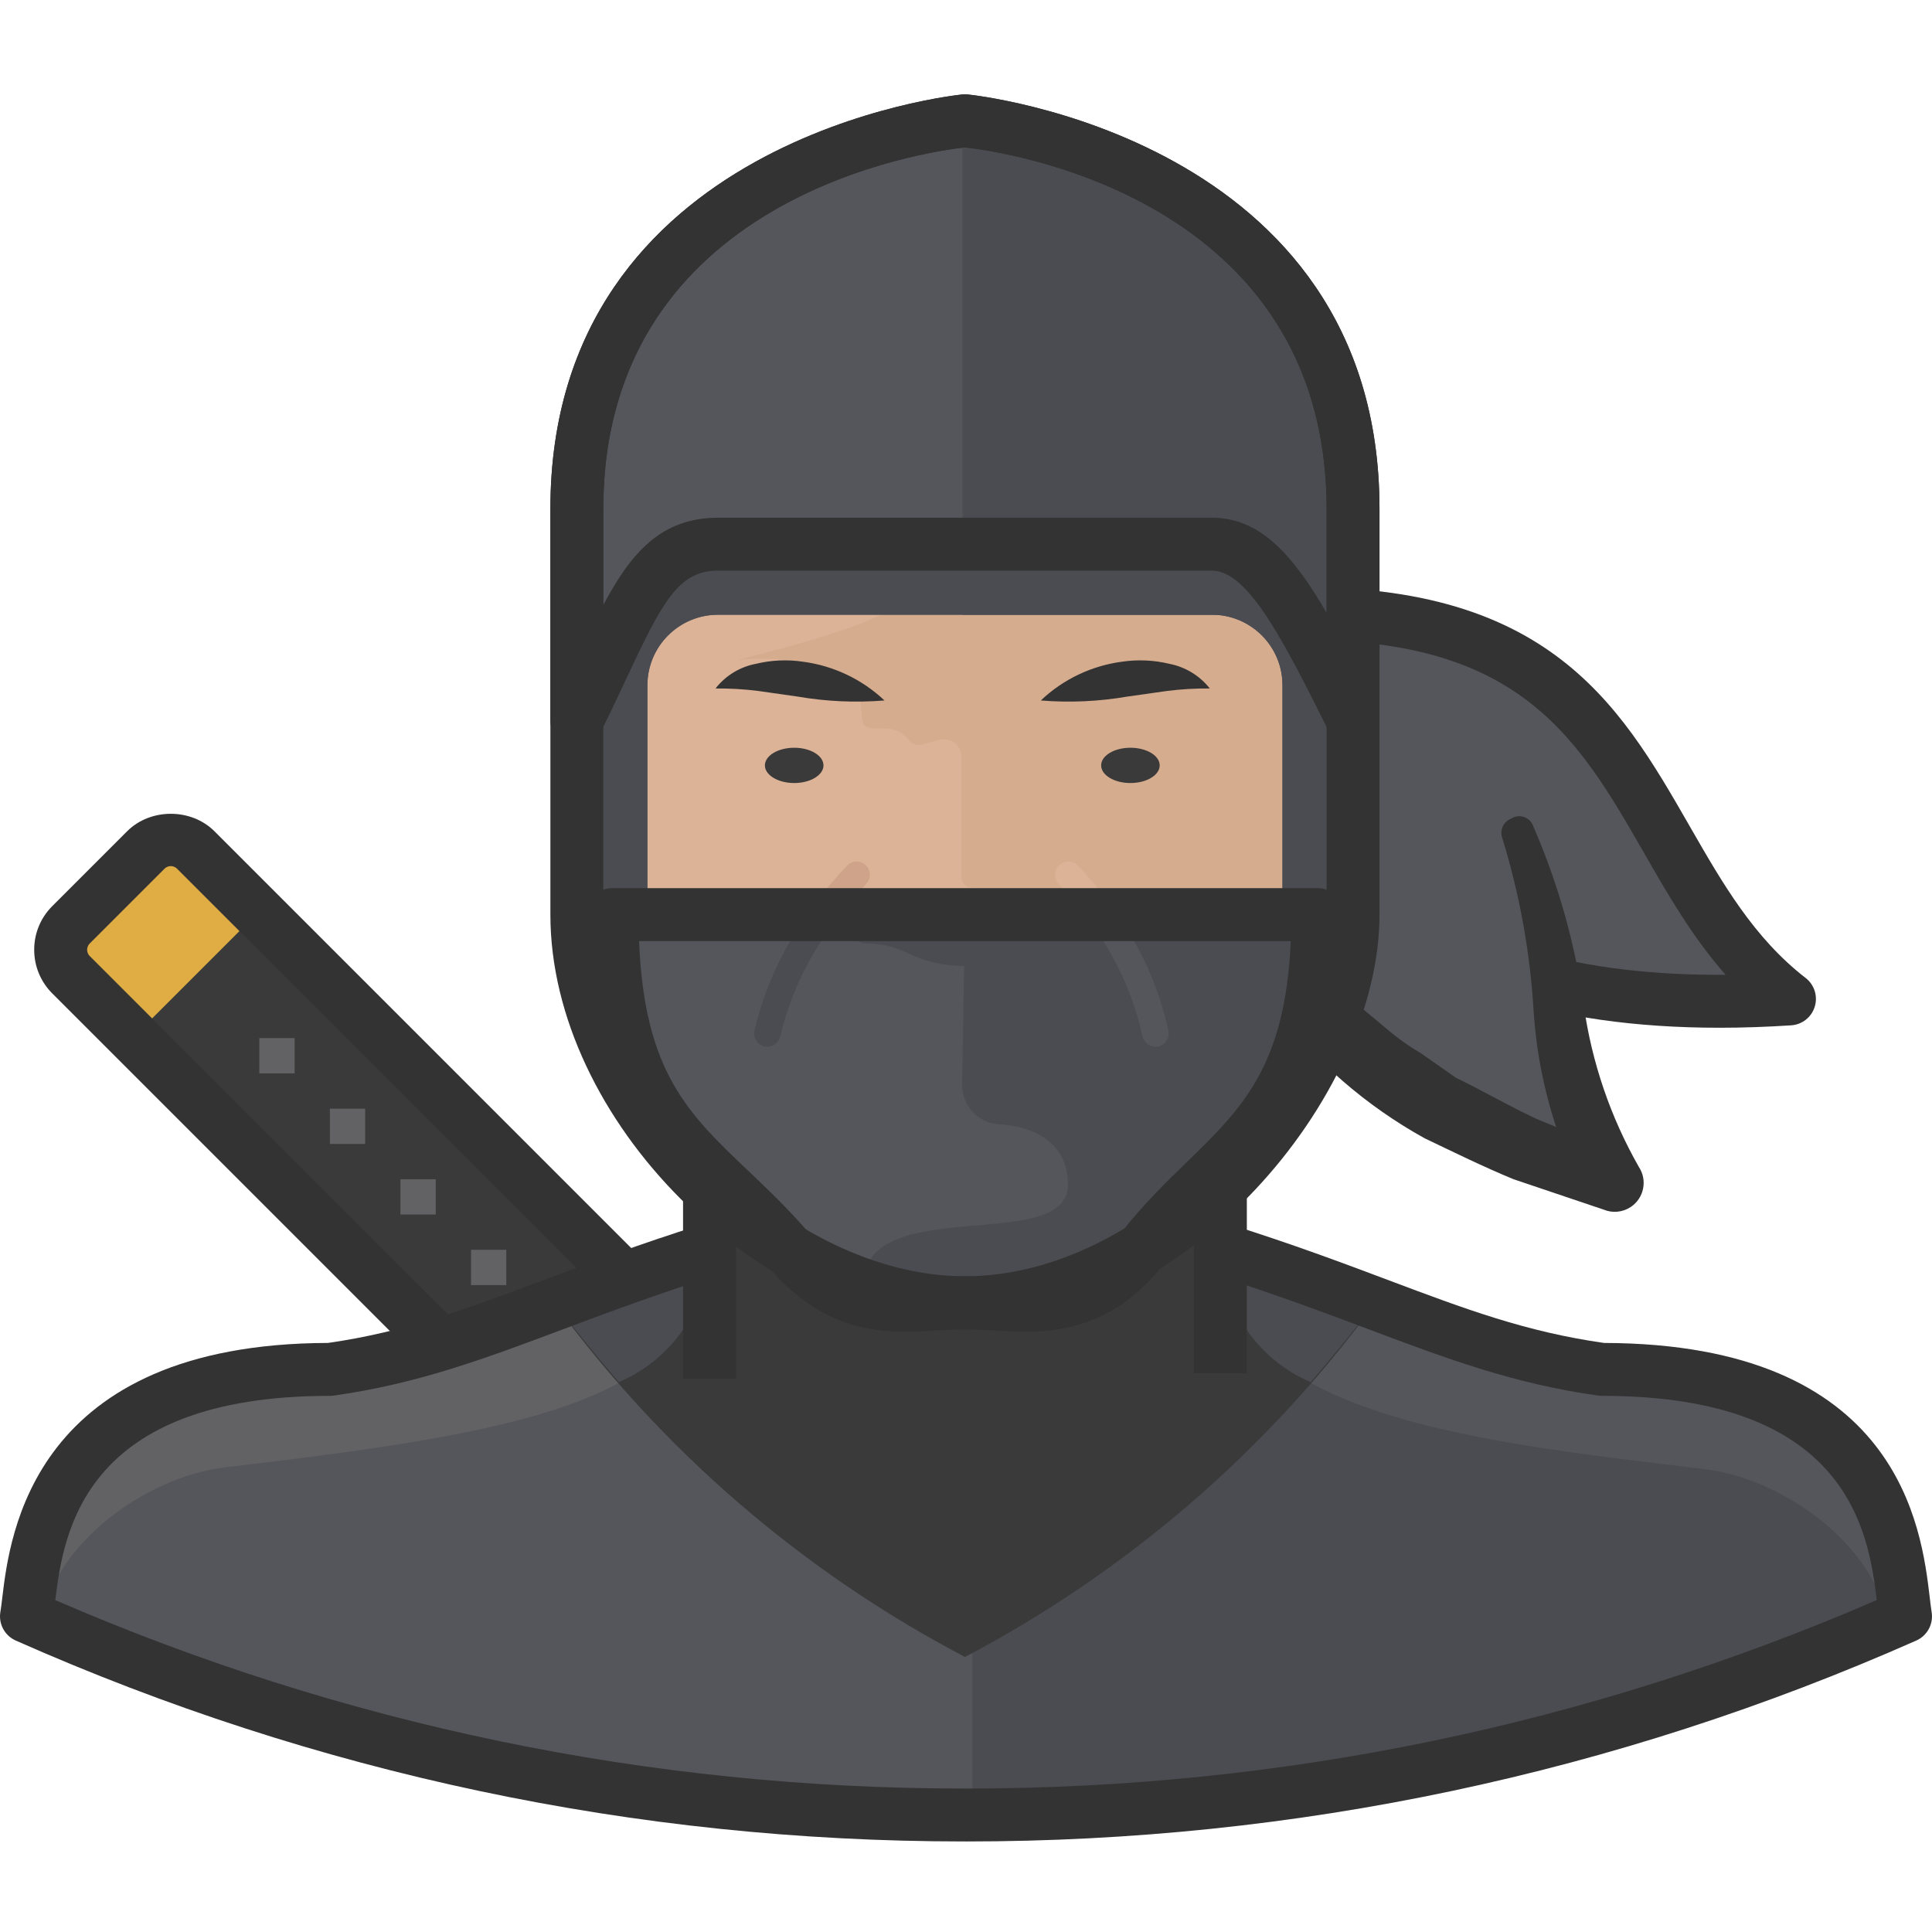 <svg height="512pt" viewBox="0 -25 512 512" width="512pt" xmlns="http://www.w3.org/2000/svg"><path d="m18.812 220.086 19.836-19.832c3.652-3.652 9.57-3.652 13.223 0l119.004 119.004c3.652 3.648 3.652 9.57 0 13.223l-19.832 19.832c-3.652 3.652-9.57 3.652-13.223 0l-119.008-119.004c-3.648-3.652-3.648-9.57 0-13.223zm0 0" fill="#3a3a3a"/><path d="m18.832 220.094 19.832-19.836c3.652-3.648 9.57-3.648 13.223 0l16.527 16.531-33.055 33.055-16.527-16.527c-3.652-3.652-3.652-9.57 0-13.223zm0 0" fill="#e0ac44"/><path d="m144.434 362.062c-4.375 0-8.484-1.707-11.574-4.793l-119.004-119c-3.09-3.086-4.793-7.199-4.793-11.574 0-4.371 1.703-8.477 4.793-11.57l19.832-19.832c6.191-6.176 16.965-6.172 23.145 0l119 119.008c3.09 3.086 4.793 7.195 4.793 11.566 0 4.375-1.703 8.484-4.793 11.57l-19.832 19.832c-3.09 3.098-7.199 4.793-11.566 4.793zm-99.176-157.535c-.359 0-1.055.09-1.652.684l-19.832 19.832c-.594.598-.684 1.293-.684 1.652 0 .363.09 1.059.684 1.656l119.004 119.004c1.199 1.184 2.109 1.184 3.309 0l19.832-19.836c.594-.59.684-1.285.684-1.652 0-.363-.09-1.059-.684-1.652l-119.004-119.004c-.598-.594-1.289-.684-1.656-.684zm0 0" fill="#333"/><path d="m68.723 250.109h9.352v9.352h-9.352zm0 0" fill="#626264"/><path d="m87.422 268.812h9.352v9.348h-9.352zm0 0" fill="#626264"/><path d="m106.121 287.512h9.352v9.348h-9.352zm0 0" fill="#626264"/><path d="m124.824 306.211h9.348v9.352h-9.348zm0 0" fill="#626264"/><path d="m424.582 337.906c-34.223-4.77-56.102-17.672-100.605-31.695h-.562v-34.035h-135.387v34.035c-44.504 14.023-66.664 26.926-100.605 31.695-79.285 0-78.164 52.453-80.406 65.449 78.402 34.766 163.223 52.695 248.984 52.641 85.762.008 170.574-17.926 248.988-52.641-2.43-12.996-1.121-65.449-80.406-65.449zm0 0" fill="#dcb397"/><path d="m256 456.277c85.762.008 170.574-17.926 248.988-52.641-2.242-13.277-1.121-65.449-80.406-65.449-34.223-5.051-56.102-17.953-100.605-31.977h-.562v-34.035h-135.387v34.035c-44.504 14.023-66.664 26.926-100.605 31.695-79.285 0-78.164 52.453-80.406 65.449 78.379 34.859 163.203 52.891 248.984 52.922zm0 0" fill="#55565b"/><path d="m335.195 137.914c104.344-5.332 93.5 66.477 139.035 101.82-152.312 9.816-138.941-101.168-139.035-101.82zm0 0" fill="#55565b"/><path d="m455.707 247.363c-44.82 0-78.652-11.285-100.719-33.645-28.133-28.492-27.629-65.359-26.809-75.984.043-1.539.582-3.035 1.578-4.25 1.25-1.539 3.094-2.477 5.078-2.574 74.672-3.777 94.062 30.152 112.93 63 8.738 15.219 16.984 29.59 30.762 40.277 2.301 1.789 3.258 4.812 2.398 7.598-.848 2.781-3.34 4.754-6.254 4.938-6.516.422-12.844.641-18.965.641zm-113.738-102.68c.062 12.359 2.809 38.73 23 59.184 19.34 19.586 49.789 29.473 90.648 29.473.566 0 1.125-.004 1.68-.004-8.848-10.059-15.348-21.383-21.691-32.438-17.68-30.793-33.184-57.551-93.637-56.215zm0 0" fill="#333"/><path d="m335.195 142.586c99.109 32.727 62.738 95.836 92.562 145.484-145.484-46.281-92.656-144.828-92.562-145.484zm0 0" fill="#55565b"/><path d="m406.348 194.012c6.598 15.152 11.094 31.133 13.371 47.496 2.125 15.035 7.074 29.535 14.586 42.73 2.344 3.527 1.383 8.285-2.145 10.629-2.137 1.418-4.84 1.676-7.207.684l-23.84-8.039c-7.949-3.273-15.707-7.105-23.562-10.848-15.555-8.613-29.125-20.398-39.832-34.594-10.789-14.559-16.977-32.012-17.762-50.117-.402-8.82.383-17.66 2.336-26.273 1.027-4.227 2.336-8.383 3.926-12.434.656-2.059 1.59-4.02 2.434-6.078l1.402-2.898.746-1.496 6.547-.934c.691-.117 1.352.34 1.496 1.027.043.215.043.438 0 .656l-2.434 6.918c-.559 1.961-1.215 3.738-1.59 5.703-1.012 3.844-1.793 7.75-2.336 11.688-1.078 7.723-1.078 15.559 0 23.281 2.039 14.879 8.301 28.867 18.047 40.297l7.664 8.508 8.883 7.387c2.902 2.531 6.031 4.785 9.352 6.73l9.352 6.547c7.105 3.457 14.023 7.48 21.223 10.848l22.535 9.348-9.352 11.312c-7.91-15.141-12.59-31.762-13.746-48.805-.902-15.676-3.695-31.184-8.32-46.188-.758-2.066.281-4.359 2.336-5.145 1.812-1.191 4.25-.688 5.441 1.121.191.293.34.605.449.938zm0 0" fill="#333"/><path d="m188.027 306.211c-43.664 13.84-67.039 27.02-100.605 31.695-79.285 0-78.164 52.453-80.406 65.449l3.926 1.871c2.992-20.758 27.395-38.707 48.434-41.328 77.602-9.16 126.504-17.109 128.652-57.688zm0 0" fill="#626264"/><path d="m500.41 405.695c-2.992-20.758-27.398-38.711-48.34-41.328-57.691-7.012-128.656-13.746-128.656-57.969v-34.223h-135.387v23.938l54.324 61.617c10.508 13.262 15.941 29.836 15.332 46.75v51.703c83.48-.363 166.027-17.535 242.727-50.488zm0 0" fill="#4b4c51"/><path d="m323.414 306.211v-34.035h-135.387v34.035c-15.988 5.051-29.078 9.91-40.953 14.398 28.625 39.031 65.785 71.012 108.648 93.5 42.812-22.523 79.934-54.496 108.551-93.5-11.875-4.488-24.871-9.352-40.859-14.398zm0 0" fill="#3a3a3a"/><path d="m323.414 306.211c.453 15.355 9.801 29.047 23.938 35.062 5.422-6.266 11.031-13.184 16.922-20.664-11.875-4.488-24.871-9.352-40.859-14.398zm0 0" fill="#4b4c51"/><path d="m187.934 306.211c-.453 15.355-9.797 29.047-23.934 35.062-5.422-6.266-11.035-13.184-16.926-20.664 11.875-4.488 24.871-9.352 40.859-14.398zm0 0" fill="#4b4c51"/><path d="m316.402 272.18h14.023v66.754h-14.023zm0 0" fill="#333"/><path d="m181.016 272.18h14.023v68.16h-14.023zm0 0" fill="#333"/><path d="m352.961 111.453c0-51.145-21.598-93.5-98.176-93.5-76.574 0-98.172 42.355-98.172 93.5l.652 107.523c0 56.098 28.051 53.574 48.715 81.906 14.961 20.195 37.398 16.172 48.805 16.082 11.406-.094 33.848 4.113 48.809-16.082 20.941-28.051 50.02-25.809 50.02-81.906zm0 0" fill="#dcb397"/><path d="m352.961 111.453c0-51.145-21.598-93.5-98.176-93.5v84.148c0 28.051-9.348 35.25-59.652 47.871-1.496 0 33.191-4.02 33.191 14.121 0 7.852 7.199.465 12.438 6.918.91 1.266 2.559 1.762 4.02 1.215 1.496-.512 3.027-.918 4.582-1.215 2.484-.465 4.879 1.172 5.344 3.66.059.305.086.613.078.922v31.883c.051 1.305.973 2.418 2.246 2.711 4.113.746 7.105.465 7.105 3.738-.48 3.875-3.312 7.039-7.105 7.949-1.293.262-2.227 1.391-2.246 2.711v37.961c.07 5.281 4.094 9.668 9.352 10.191 9.816.465 18.699 4.953 18.699 15.988 0 18.699-53.574 2.059-54.324 26.273v.559c8.676 1.5 17.512 1.848 26.273 1.031 11.875 0 33.848 4.113 48.809-16.086 20.941-28.047 50.02-25.805 50.02-81.902zm0 0" fill="#d6ac8f"/><path d="m218.23 177.836c0-2.582-3.477-4.676-7.762-4.676s-7.762 2.094-7.762 4.676c0 2.582 3.477 4.676 7.762 4.676s7.762-2.094 7.762-4.676zm0 0" fill="#3a3a3a"/><path d="m189.617 157.453c2.672-3.414 6.492-5.742 10.754-6.543 4.039-.977 8.23-1.168 12.34-.562 8.137 1.055 15.727 4.656 21.691 10.285-7.68.621-15.406.277-23-1.027l-10.473-1.496c-3.75-.473-7.531-.691-11.312-.656zm0 0" fill="#333"/><path d="m320.609 157.453c-3.781-.039-7.562.18-11.312.656l-10.566 1.496c-7.562 1.301-15.258 1.648-22.906 1.027 5.93-5.629 13.492-9.23 21.598-10.285 4.141-.605 8.363-.414 12.434.562 4.254.82 8.07 3.141 10.754 6.543zm0 0" fill="#333"/><path d="m203.645 252.402c-.285 0-.578-.035-.871-.109-1.879-.477-3.008-2.391-2.527-4.266 4.176-16.352 12.559-31.434 24.234-43.629 1.336-1.406 3.559-1.449 4.961-.109 1.398 1.34 1.445 3.559.109 4.957-10.848 11.32-18.633 25.332-22.512 40.516-.41 1.59-1.832 2.641-3.395 2.641zm0 0" fill="#cea389"/><path d="m306.492 252.402c-1.57 0-2.992-1.051-3.395-2.637-3.891-15.195-11.672-29.207-22.508-40.52-1.344-1.395-1.297-3.617.102-4.957 1.395-1.336 3.621-1.297 4.957.109 11.668 12.18 20.051 27.266 24.242 43.633.484 1.871-.648 3.777-2.531 4.262-.289.074-.582.109-.867.109zm0 0" fill="#dcb397"/><path d="m255.723 7.012s-102.852 9.352-102.852 102.852v121.547h18.699v-74.797c0-10.328 8.375-18.699 18.703-18.699h168.297v-28.051c0-93.5-102.848-102.852-102.848-102.852zm0 0" fill="#55565b"/><path d="m255.066 7.012v130.902h66.105c10.328 0 18.699 8.371 18.699 18.699v74.797h18.699v-121.547c.469-51.238-32.723-88.824-103.504-102.852zm0 0" fill="#4b4c51"/><path d="m358.57 218.977v-53.016c-14.023-28.047-23.375-46.75-37.398-46.75h-130.898c-18.703 0-23.375 18.703-37.402 46.75v53.016h18.699v-62.363c0-10.328 8.375-18.699 18.703-18.699h131.457c10.109.301 18.145 8.586 18.141 18.699v62.457zm0 0" fill="#4b4c51"/><path d="m162.223 217.387c0 56.098 23.75 62.082 46.75 88.824 16.641 19.355 32.723 14.023 46.75 14.023 14.023 0 31.227 5.332 46.75-14.023 21.875-28.051 46.746-32.727 46.746-88.824zm0 0" fill="#55565b"/><path d="m203.367 252.402c-.27 0-.539-.027-.809-.09-1.887-.449-3.055-2.336-2.613-4.219 2.832-12.008 8.082-23.062 15.598-32.844 1.176-1.531 3.371-1.828 4.918-.645 1.531 1.18 1.82 3.383.641 4.918-6.906 8.988-11.727 19.137-14.324 30.176-.383 1.617-1.824 2.703-3.41 2.703zm0 0" fill="#4b4c51"/><path d="m349.219 217.387h-93.496l-.75 45.348c.07 5.281 4.094 9.668 9.352 10.191 9.816.465 18.699 4.953 18.699 15.988 0 18.699-53.574 2.059-54.324 26.273v.375c-.098 1.242-.098 2.492 0 3.738 8.789 1.344 17.719 1.531 26.555.562 14.023 0 31.227 5.328 46.75-14.027 22.344-27.207 47.215-32.352 47.215-88.449zm0 0" fill="#4b4c51"/><path d="m306.211 252.402c-1.617 0-3.059-1.113-3.426-2.746-2.328-10.547-6.699-20.336-12.984-29.105-1.129-1.57-.766-3.762.805-4.891 1.555-1.129 3.754-.785 4.895.809 6.84 9.543 11.594 20.191 14.133 31.672.422 1.891-.773 3.762-2.664 4.18-.258.055-.512.082-.758.082zm0 0" fill="#55565b"/><path d="m255.113 230.996c-4.945 0-9.902-1.125-14.414-3.367-3.508-1.711-7.438-2.625-11.348-2.625-1.934 0-3.504-1.57-3.504-3.504 0-1.938 1.57-3.508 3.504-3.508 4.973 0 9.969 1.156 14.445 3.348 7.098 3.52 15.531 3.523 22.613.008 4.438-2.195 9.387-3.355 14.316-3.355h.066c1.934.004 3.496 1.578 3.496 3.516 0 1.934-1.57 3.5-3.504 3.5h-.012c-.016 0-.027 0-.047 0-3.859 0-7.73.906-11.199 2.625-4.512 2.238-9.457 3.363-14.414 3.363zm0 0" fill="#4b4c51"/><g fill="#333"><path d="m239.941 327.926c-11.09 0-23.703-2.504-36.285-17.141-5.016-5.836-10.133-10.691-15.078-15.395-17.16-16.297-33.367-31.691-33.367-78.004 0-3.871 3.141-7.012 7.012-7.012h186.992c3.875 0 7.012 3.141 7.012 7.012 0 44.594-15.457 59.625-31.828 75.531-5.434 5.285-11.059 10.754-16.406 17.602-15.168 18.938-32.535 17.844-45.184 17.039-4.898-.32-9.348-.309-14.125 0-2.777.184-5.703.367-8.742.367zm15.781-14.703c2.566 0 5.227.164 7.965.336 12.219.762 22.746 1.434 33.309-11.73 5.883-7.543 11.852-13.352 17.633-18.965 14.438-14.035 26.023-25.301 27.43-58.465h-172.691c1.355 34.695 13.055 45.801 28.871 60.828 5.195 4.941 10.574 10.043 16.055 16.406 11.457 13.344 21.672 12.684 33.492 11.926 2.707-.172 5.352-.336 7.938-.336zm0 0"/><path d="m255.527 463.004c-87.133 0-171.691-17.914-251.359-53.242-2.934-1.305-4.609-4.438-4.066-7.605.18-1.016.324-2.281.504-3.77 1.992-16.656 8.055-67.277 86.316-67.496 20.52-2.941 36.668-8.992 57.066-16.637 11.93-4.473 25.457-9.543 41.93-14.73l4.219 13.371c-16.121 5.086-29.461 10.082-41.227 14.492-20.516 7.695-38.234 14.332-60.508 17.465-.324.047-.652.062-.977.062-65.07 0-70.57 35.887-72.773 54.129 76.457 33.145 157.465 49.938 240.879 49.938.18 0 .375.043.527 0 83.551 0 164.707-16.801 241.297-49.945-2.184-18.246-7.625-54.121-72.773-54.121-.32 0-.648-.016-.969-.062-22.461-3.133-40.129-9.77-60.59-17.465-11.734-4.41-25.039-9.406-41.152-14.492l4.219-13.367c16.48 5.188 29.969 10.254 41.863 14.727 20.336 7.652 36.434 13.695 57.125 16.637 78.359.203 84.148 49.078 86.328 67.504.176 1.48.32 2.758.492 3.789.539 3.16-1.141 6.281-4.07 7.578-79.793 35.328-164.508 53.242-251.758 53.242-.184-.027-.363 0-.543 0zm0 0"/><path d="m358.566 172.973c-2.609 0-5.066-1.461-6.273-3.875-11.977-23.953-21.438-42.875-31.125-42.875h-130.895c-10.473 0-14.758 8.258-24.281 28.59-2.066 4.426-4.305 9.203-6.848 14.285-1.461 2.902-4.719 4.441-7.883 3.688-3.164-.746-5.402-3.574-5.402-6.824v-56.098c0-98.762 108.137-109.734 109.227-109.836.422-.035.852-.035 1.27 0 1.094.102 109.223 11.074 109.223 109.836v56.098c0 3.25-2.234 6.078-5.402 6.824-.531.129-1.078.188-1.609.188zm-168.293-60.773h130.895c12.57 0 21.266 9.449 30.387 25.207v-27.543c0-83.141-86.719-94.805-95.832-95.801-9.113.992-95.836 12.66-95.836 95.801v25.469c7.223-13.645 15.215-23.133 30.387-23.133zm0 0"/><path d="m255.723 327.246c-54.418 0-109.863-55.441-109.863-109.859v-107.523c0-98.758 108.137-109.734 109.227-109.836.422-.035.852-.035 1.27 0 1.094.102 109.223 11.078 109.223 109.836v107.523c0 48.43-51.727 109.859-109.855 109.859zm0-313.184c-9.113.996-95.836 12.66-95.836 95.801v107.523c0 46.574 49.258 95.836 95.836 95.836 49.355 0 95.832-53.988 95.832-95.836v-107.523c0-83.141-86.719-94.805-95.832-95.801zm0 0"/></g><path d="m307.332 177.836c0-2.582-3.473-4.676-7.758-4.676-4.289 0-7.762 2.094-7.762 4.676 0 2.582 3.473 4.676 7.762 4.676 4.285 0 7.758-2.094 7.758-4.676zm0 0" fill="#3a3a3a"/></svg>